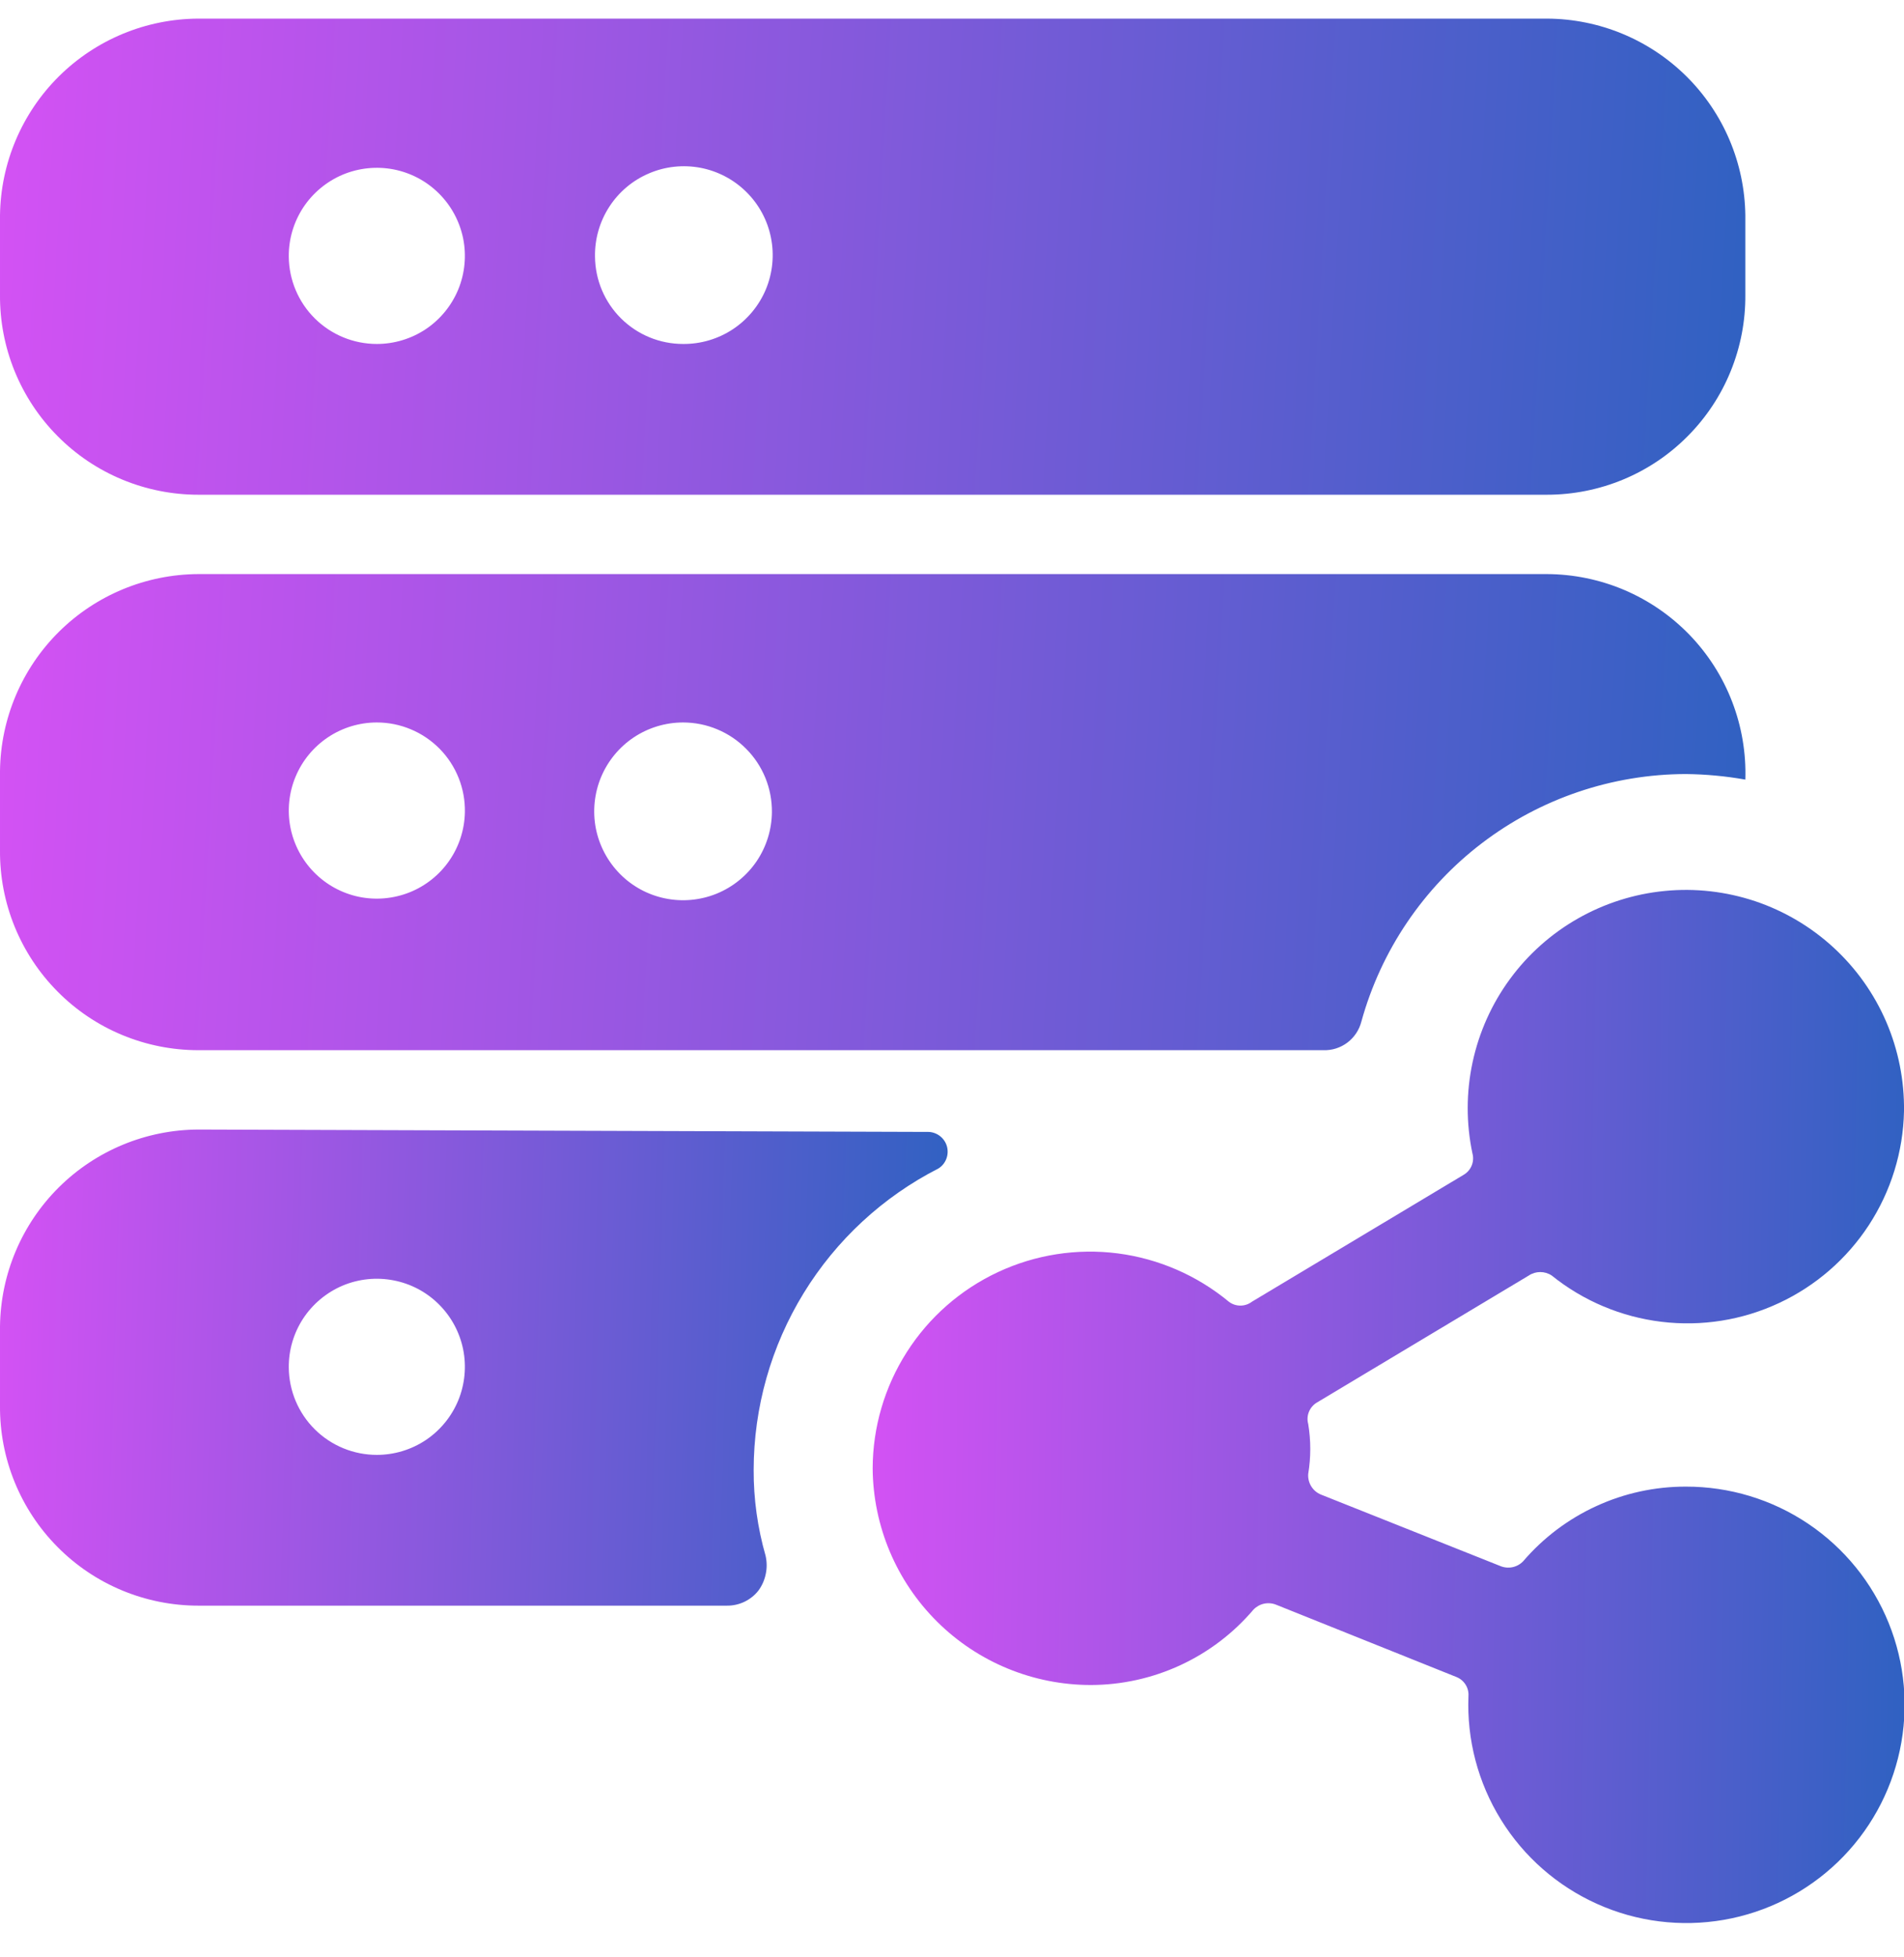 <svg width="36" height="37" viewBox="0 0 36 37" fill="none" xmlns="http://www.w3.org/2000/svg">
<g clip-path="url(#clip0_323_602)">
<path d="M0 5.572C-0.004 6.067 0.09 6.558 0.277 7.017C0.464 7.475 0.739 7.892 1.088 8.243C1.436 8.595 1.851 8.874 2.308 9.064C2.765 9.254 3.255 9.352 3.75 9.352H29.25C29.745 9.352 30.235 9.254 30.692 9.064C31.149 8.874 31.564 8.595 31.912 8.243C32.261 7.892 32.537 7.475 32.723 7.017C32.91 6.558 33.004 6.067 33 5.572V4.072C32.988 3.084 32.589 2.14 31.887 1.444C31.185 0.748 30.238 0.356 29.25 0.352L3.75 0.352C2.762 0.356 1.815 0.748 1.113 1.444C0.412 2.14 0.012 3.084 0 4.072V5.572ZM5.46 4.852C5.457 4.522 5.552 4.199 5.733 3.923C5.915 3.647 6.174 3.432 6.477 3.303C6.781 3.175 7.117 3.14 7.441 3.202C7.765 3.265 8.063 3.422 8.297 3.655C8.531 3.887 8.691 4.184 8.757 4.507C8.822 4.83 8.79 5.166 8.665 5.471C8.539 5.776 8.326 6.037 8.052 6.221C7.778 6.404 7.455 6.502 7.125 6.502C6.686 6.502 6.265 6.329 5.953 6.02C5.641 5.711 5.464 5.291 5.46 4.852ZM11.25 4.852C11.244 4.518 11.338 4.19 11.52 3.909C11.701 3.629 11.962 3.409 12.27 3.278C12.577 3.146 12.916 3.11 13.245 3.172C13.573 3.235 13.875 3.394 14.112 3.629C14.35 3.864 14.512 4.165 14.577 4.493C14.643 4.82 14.609 5.16 14.481 5.469C14.352 5.777 14.134 6.04 13.856 6.224C13.577 6.408 13.249 6.505 12.915 6.502C12.476 6.502 12.055 6.329 11.743 6.02C11.431 5.711 11.254 5.291 11.25 4.852Z" fill="url(#paint0_linear_323_602)"/>
<path d="M31.875 14.632C32.252 14.636 32.629 14.671 33 14.737C33.016 14.234 32.931 13.733 32.75 13.263C32.569 12.793 32.296 12.365 31.946 12.002C31.596 11.64 31.178 11.352 30.715 11.154C30.252 10.957 29.753 10.854 29.25 10.852H3.75C2.762 10.856 1.815 11.248 1.113 11.944C0.412 12.64 0.012 13.584 0 14.572V16.072C-0.004 16.567 0.09 17.058 0.277 17.517C0.464 17.975 0.739 18.392 1.088 18.743C1.436 19.095 1.851 19.374 2.308 19.564C2.765 19.754 3.255 19.852 3.75 19.852H25.02C25.184 19.858 25.344 19.807 25.475 19.709C25.606 19.61 25.699 19.471 25.74 19.312C26.111 17.969 26.911 16.784 28.019 15.939C29.127 15.094 30.482 14.635 31.875 14.632ZM14.595 15.352C14.592 15.684 14.491 16.007 14.305 16.282C14.118 16.556 13.855 16.769 13.548 16.894C13.241 17.018 12.903 17.05 12.578 16.983C12.253 16.917 11.955 16.756 11.722 16.52C11.489 16.284 11.33 15.985 11.266 15.66C11.203 15.334 11.237 14.997 11.364 14.691C11.492 14.385 11.707 14.123 11.983 13.939C12.259 13.755 12.584 13.657 12.915 13.657C13.137 13.657 13.357 13.701 13.562 13.787C13.766 13.872 13.952 13.997 14.108 14.155C14.265 14.312 14.388 14.499 14.472 14.705C14.555 14.91 14.597 15.13 14.595 15.352ZM8.79 15.352C8.784 15.68 8.682 15.999 8.495 16.269C8.309 16.539 8.046 16.748 7.742 16.869C7.437 16.99 7.103 17.019 6.782 16.952C6.461 16.884 6.167 16.723 5.938 16.489C5.708 16.255 5.552 15.958 5.49 15.636C5.428 15.314 5.463 14.981 5.59 14.678C5.717 14.376 5.93 14.118 6.203 13.936C6.476 13.754 6.797 13.657 7.125 13.657C7.346 13.657 7.565 13.701 7.769 13.787C7.973 13.872 8.158 13.998 8.313 14.155C8.468 14.313 8.59 14.5 8.672 14.706C8.754 14.911 8.794 15.131 8.79 15.352Z" fill="url(#paint1_linear_323_602)"/>
<path d="M3.75 21.352C2.762 21.356 1.815 21.748 1.113 22.444C0.412 23.14 0.012 24.084 0 25.072V26.572C-0.004 27.067 0.09 27.558 0.277 28.017C0.464 28.475 0.739 28.892 1.088 29.243C1.436 29.595 1.851 29.874 2.308 30.064C2.765 30.254 3.255 30.352 3.75 30.352H13.74C13.855 30.354 13.969 30.329 14.073 30.28C14.177 30.23 14.269 30.158 14.34 30.067C14.409 29.973 14.456 29.866 14.479 29.752C14.503 29.638 14.501 29.521 14.475 29.407C14.324 28.881 14.248 28.335 14.25 27.787C14.251 26.608 14.578 25.451 15.195 24.445C15.812 23.439 16.694 22.623 17.745 22.087C17.812 22.045 17.863 21.982 17.892 21.908C17.921 21.834 17.925 21.753 17.906 21.677C17.886 21.6 17.842 21.532 17.781 21.482C17.72 21.432 17.644 21.402 17.565 21.397L3.75 21.352ZM5.46 25.852C5.457 25.522 5.552 25.199 5.733 24.923C5.915 24.647 6.174 24.432 6.477 24.303C6.781 24.175 7.117 24.14 7.441 24.203C7.765 24.265 8.063 24.422 8.297 24.655C8.531 24.887 8.691 25.183 8.757 25.507C8.822 25.83 8.79 26.166 8.665 26.471C8.539 26.776 8.326 27.037 8.052 27.221C7.778 27.404 7.455 27.502 7.125 27.502C6.686 27.502 6.265 27.329 5.953 27.02C5.641 26.711 5.464 26.291 5.46 25.852Z" fill="url(#paint2_linear_323_602)"/>
<path d="M36 21.007C36.008 20.427 35.894 19.851 35.665 19.318C35.436 18.785 35.096 18.306 34.669 17.913C34.242 17.52 33.737 17.221 33.187 17.036C32.636 16.852 32.053 16.785 31.475 16.842C30.898 16.898 30.338 17.076 29.834 17.363C29.329 17.65 28.891 18.041 28.548 18.509C28.205 18.977 27.965 19.512 27.843 20.08C27.721 20.648 27.72 21.234 27.84 21.802C27.861 21.879 27.856 21.959 27.826 22.033C27.796 22.106 27.743 22.167 27.675 22.207L23.67 24.607C23.607 24.655 23.531 24.68 23.453 24.68C23.374 24.68 23.298 24.655 23.235 24.607C22.635 24.11 21.906 23.793 21.133 23.693C20.36 23.594 19.575 23.717 18.869 24.047C18.163 24.377 17.565 24.901 17.146 25.558C16.726 26.215 16.502 26.978 16.5 27.757C16.508 28.846 16.946 29.888 17.719 30.655C18.491 31.422 19.536 31.852 20.625 31.852C21.21 31.851 21.788 31.723 22.319 31.477C22.85 31.231 23.321 30.873 23.7 30.427C23.755 30.37 23.826 30.33 23.903 30.314C23.981 30.298 24.062 30.306 24.135 30.337L27.54 31.702C27.611 31.731 27.671 31.781 27.711 31.846C27.752 31.91 27.77 31.986 27.765 32.062C27.732 32.885 27.946 33.699 28.38 34.399C28.813 35.099 29.446 35.653 30.197 35.99C30.948 36.328 31.783 36.432 32.594 36.291C33.406 36.15 34.156 35.769 34.749 35.198C35.342 34.627 35.75 33.891 35.921 33.086C36.093 32.28 36.019 31.442 35.71 30.679C35.401 29.916 34.87 29.262 34.187 28.803C33.504 28.344 32.698 28.1 31.875 28.102C31.291 28.101 30.713 28.226 30.183 28.47C29.652 28.713 29.18 29.069 28.8 29.512C28.745 29.57 28.674 29.609 28.597 29.625C28.519 29.641 28.438 29.633 28.365 29.602L24.975 28.252C24.899 28.221 24.835 28.166 24.792 28.096C24.749 28.026 24.729 27.944 24.735 27.862C24.787 27.549 24.787 27.23 24.735 26.917C24.714 26.841 24.719 26.76 24.749 26.687C24.779 26.614 24.832 26.552 24.9 26.512L28.905 24.112C28.969 24.069 29.045 24.046 29.122 24.046C29.2 24.046 29.276 24.069 29.34 24.112C29.936 24.592 30.654 24.894 31.414 24.986C32.173 25.078 32.943 24.956 33.636 24.632C34.33 24.309 34.918 23.798 35.336 23.158C35.754 22.517 35.984 21.772 36 21.007Z" fill="url(#paint3_linear_323_602)"/>
</g>
<defs>
<linearGradient id="paint0_linear_323_602" x1="-7.589" y1="4.852" x2="42.701" y2="7.77" gradientUnits="userSpaceOnUse">
<stop stop-color="#F84EFF"/>
<stop offset="1" stop-color="#0066B3"/>
</linearGradient>
<linearGradient id="paint1_linear_323_602" x1="-7.59" y1="15.352" x2="42.703" y2="18.27" gradientUnits="userSpaceOnUse">
<stop stop-color="#F84EFF"/>
<stop offset="1" stop-color="#0066B3"/>
</linearGradient>
<linearGradient id="paint2_linear_323_602" x1="-4.121" y1="25.852" x2="23.25" y2="26.714" gradientUnits="userSpaceOnUse">
<stop stop-color="#F84EFF"/>
<stop offset="1" stop-color="#0066B3"/>
</linearGradient>
<linearGradient id="paint3_linear_323_602" x1="12.013" y1="26.587" x2="41.84" y2="27.059" gradientUnits="userSpaceOnUse">
<stop stop-color="#F84EFF"/>
<stop offset="1" stop-color="#0066B3"/>
</linearGradient>
<clipPath id="clip0_323_602">
<rect width="36" height="36" fill="white" transform="translate(0 0.352)"/>
</clipPath>
</defs>
</svg>
